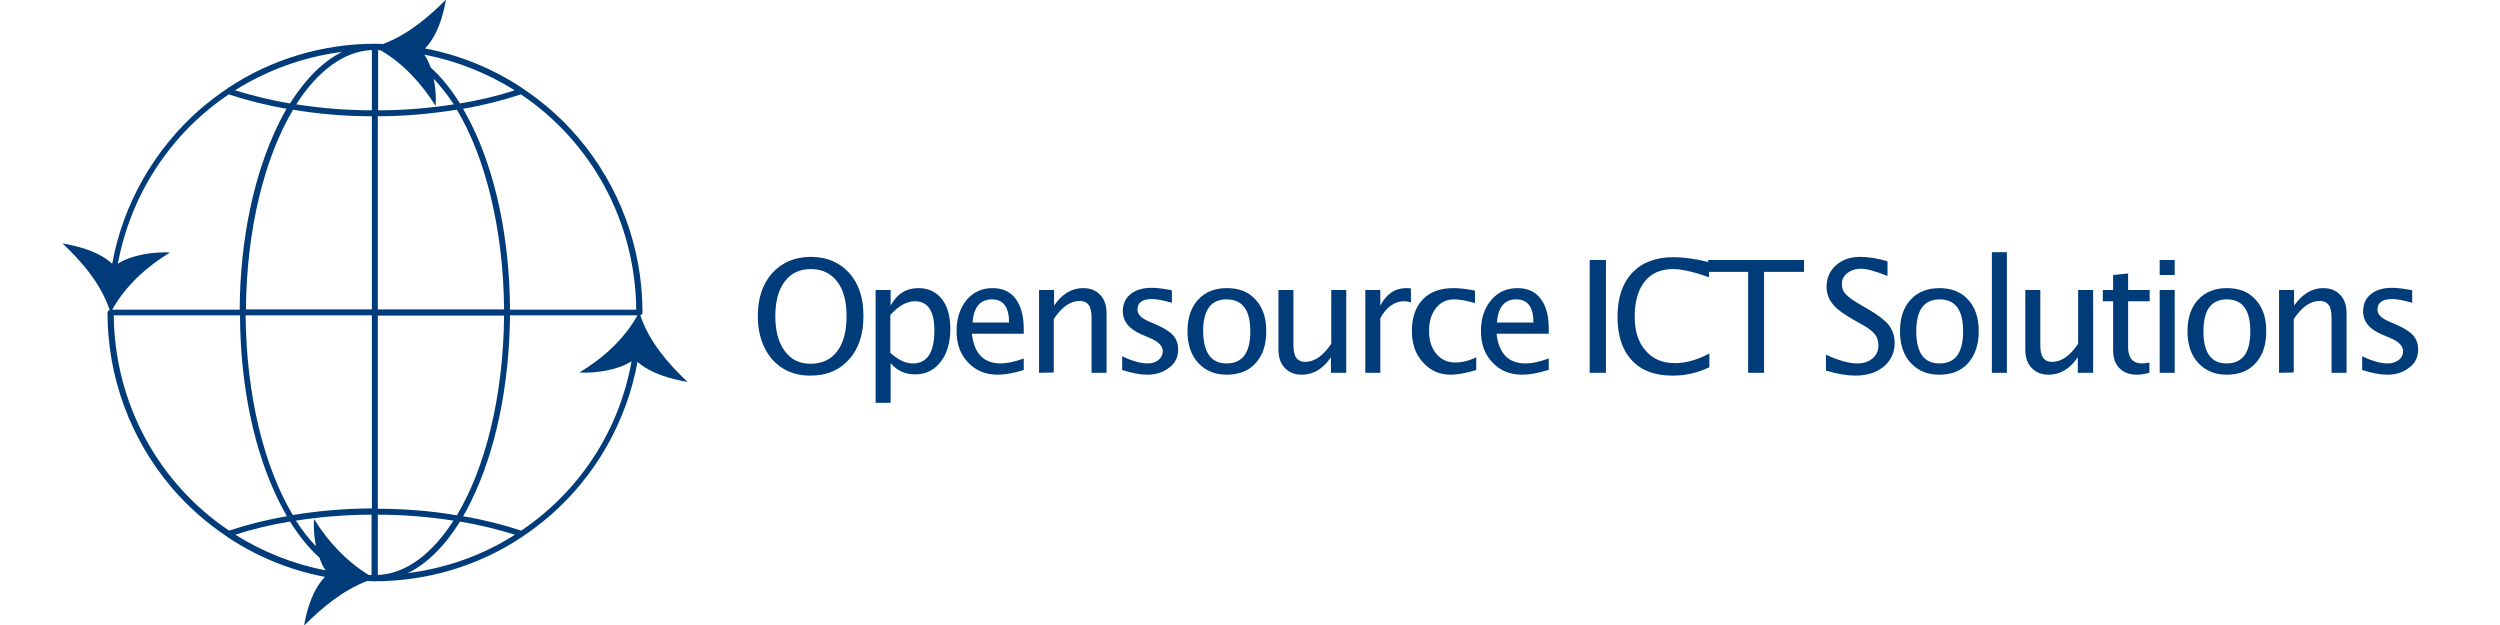 <?xml version="1.0" encoding="utf-8"?>
<!-- Generator: Adobe Illustrator 25.2.3, SVG Export Plug-In . SVG Version: 6.00 Build 0)  -->
<svg version="1.1" id="Layer_1" xmlns="http://www.w3.org/2000/svg" xmlns:xlink="http://www.w3.org/1999/xlink" x="0px" y="0px"
	 viewBox="0 0 800 200" style="enable-background:new 0 0 800 200;" xml:space="preserve">
<g>
	<polygon style="fill-rule:evenodd;clip-rule:evenodd;fill:#FFFFFF;" points="800,0 0,0 0,200 800,200 800,0 	"/>
	<path style="fill:#003B7A;" d="M259.2,120.2c-5,0-9.1-1.8-12.1-5.2c-3-3.5-4.6-8.1-4.6-13.8c0-5.8,1.5-10.3,4.6-13.8
		c3.1-3.4,7.2-5.2,12.3-5.2c5.1,0,9.2,1.7,12.3,5.1c3.1,3.4,4.6,8,4.6,13.8c0,5.8-1.5,10.5-4.6,13.9
		C268.6,118.5,264.5,120.2,259.2,120.2L259.2,120.2z M259.3,116.4c3.7,0,6.6-1.3,8.6-4c2-2.6,3-6.4,3-11.3c0-4.7-1-8.4-3-11
		c-2-2.6-4.8-4-8.4-4c-3.6,0-6.4,1.3-8.4,4c-2,2.6-3,6.4-3,11.1c0,4.7,1,8.4,3,11.1C253,115,255.8,116.4,259.3,116.4L259.3,116.4z"
		/>
	<path style="fill:#003B7A;" d="M280.2,128.9V92.8h4.8v5c2-3.7,4.9-5.6,8.9-5.6c3.2,0,5.7,1.2,7.5,3.5c1.8,2.3,2.7,5.5,2.7,9.5
		c0,4.4-1,7.9-3.1,10.6c-2.1,2.7-4.8,4-8.2,4c-3.1,0-5.8-1.2-7.8-3.6v12.7L280.2,128.9L280.2,128.9z M285,113
		c2.5,2.2,4.8,3.3,7.1,3.3c4.6,0,6.9-3.5,6.9-10.6c0-6.2-2.1-9.3-6.2-9.3c-2.7,0-5.3,1.5-7.9,4.4V113L285,113z"/>
	<path style="fill:#003B7A;" d="M327.6,118.4c-3.2,1-6,1.5-8.3,1.5c-3.9,0-7.1-1.3-9.5-3.9c-2.5-2.6-3.7-5.9-3.7-10.1
		c0-4,1.1-7.3,3.2-9.9c2.2-2.6,5-3.8,8.3-3.8c3.2,0,5.7,1.1,7.4,3.4c1.7,2.3,2.6,5.5,2.6,9.7l0,1.5H311c0.7,6.3,3.8,9.5,9.2,9.5
		c2,0,4.5-0.5,7.4-1.6V118.4L327.6,118.4z M311.2,103.2h11.7c0-4.9-1.8-7.4-5.5-7.4C313.7,95.8,311.6,98.2,311.2,103.2L311.2,103.2z
		"/>
	<path style="fill:#003B7A;" d="M332.5,119.3V92.8h4.8v5c2.5-3.7,5.6-5.6,9.3-5.6c2.3,0,4.1,0.7,5.5,2.2c1.4,1.5,2,3.4,2,5.9v19
		h-4.8v-17.5c0-2-0.3-3.4-0.9-4.2c-0.6-0.8-1.5-1.3-2.9-1.3c-3,0-5.7,1.9-8.3,5.8v17.1L332.5,119.3L332.5,119.3z"/>
	<path style="fill:#003B7A;" d="M367.1,119.9c-2.2,0-4.9-0.5-8-1.5v-4.4c3.1,1.5,5.9,2.3,8.2,2.3c1.4,0,2.5-0.4,3.4-1.1
		c0.9-0.7,1.4-1.7,1.4-2.8c0-1.6-1.3-3-3.8-4.1l-2.8-1.2c-4.1-1.7-6.2-4.2-6.2-7.5c0-2.3,0.8-4.1,2.5-5.5c1.6-1.3,3.9-2,6.7-2
		c1.5,0,3.3,0.2,5.5,0.6l1,0.2v4c-2.7-0.8-4.8-1.2-6.4-1.2c-3.1,0-4.6,1.1-4.6,3.4c0,1.5,1.2,2.7,3.5,3.7l2.3,1
		c2.6,1.1,4.5,2.3,5.6,3.5c1.1,1.2,1.6,2.8,1.6,4.6c0,2.3-0.9,4.3-2.8,5.7C372.3,119.1,370,119.9,367.1,119.9L367.1,119.9z"/>
	<path style="fill:#003B7A;" d="M392.5,119.9c-3.8,0-6.8-1.3-9.1-3.8c-2.3-2.5-3.4-5.9-3.4-10.1c0-4.3,1.1-7.6,3.4-10.1
		c2.3-2.5,5.3-3.7,9.2-3.7c3.9,0,7,1.2,9.2,3.7c2.3,2.5,3.4,5.8,3.4,10.1c0,4.3-1.1,7.7-3.4,10.2
		C399.6,118.7,396.4,119.9,392.5,119.9L392.5,119.9z M392.5,116.3c5.1,0,7.6-3.4,7.6-10.3c0-6.8-2.5-10.2-7.6-10.2
		c-5,0-7.5,3.4-7.5,10.2C385.1,112.9,387.6,116.3,392.5,116.3L392.5,116.3z"/>
	<path style="fill:#003B7A;" d="M425.9,119.3v-5c-2.5,3.7-5.6,5.6-9.3,5.6c-2.3,0-4.1-0.7-5.5-2.2c-1.4-1.5-2-3.4-2-5.9v-19h4.8
		v17.5c0,2,0.3,3.4,0.9,4.2c0.6,0.8,1.5,1.3,2.9,1.3c2.9,0,5.7-1.9,8.3-5.8V92.8h4.8v26.5L425.9,119.3L425.9,119.3z"/>
	<path style="fill:#003B7A;" d="M436.9,119.3V92.8h4.8v5c1.9-3.7,4.7-5.6,8.3-5.6c0.5,0,1,0,1.5,0.1v4.5c-0.8-0.3-1.5-0.4-2.2-0.4
		c-3,0-5.6,1.8-7.6,5.4v17.5H436.9L436.9,119.3z"/>
	<path style="fill:#003B7A;" d="M464.2,119.9c-3.6,0-6.5-1.3-8.9-4c-2.4-2.6-3.5-6-3.5-10c0-4.3,1.2-7.7,3.5-10.1
		c2.3-2.4,5.6-3.6,9.8-3.6c2.1,0,4.4,0.3,6.9,0.8v4c-2.7-0.8-4.9-1.2-6.6-1.2c-2.5,0-4.4,0.9-5.9,2.8c-1.5,1.9-2.2,4.3-2.2,7.4
		c0,3,0.8,5.4,2.3,7.2c1.5,1.8,3.5,2.8,6,2.8c2.2,0,4.5-0.5,6.8-1.7v4.1C469.1,119.4,466.5,119.9,464.2,119.9L464.2,119.9z"/>
	<path style="fill:#003B7A;" d="M495.4,118.4c-3.2,1-6,1.5-8.3,1.5c-3.9,0-7.1-1.3-9.5-3.9c-2.5-2.6-3.7-5.9-3.7-10.1
		c0-4,1.1-7.3,3.3-9.9c2.2-2.6,5-3.8,8.4-3.8c3.2,0,5.7,1.1,7.4,3.4c1.8,2.3,2.6,5.5,2.6,9.7l0,1.5h-16.7c0.7,6.3,3.8,9.5,9.3,9.5
		c2,0,4.4-0.5,7.4-1.6V118.4L495.4,118.4z M479,103.2h11.7c0-4.9-1.8-7.4-5.5-7.4C481.5,95.8,479.4,98.2,479,103.2L479,103.2z"/>
	<polygon style="fill:#003B7A;" points="508.7,119.3 508.7,83.2 513.9,83.2 513.9,119.3 508.7,119.3 	"/>
	<path style="fill:#003B7A;" d="M535.2,120.2c-5.6,0-10-1.6-13-4.9c-3.1-3.3-4.6-8-4.6-14c0-6,1.6-10.7,4.7-14c3.1-3.3,7.5-5,13.2-5
		c3.2,0,7,0.5,11.4,1.6v4.8c-4.9-1.7-8.8-2.6-11.5-2.6c-3.9,0-7,1.3-9.1,4c-2.1,2.6-3.2,6.4-3.2,11.2c0,4.6,1.1,8.2,3.5,10.9
		c2.3,2.7,5.4,4,9.4,4c3.4,0,7.1-1,11-3.1v4.4C543.3,119.3,539.4,120.2,535.2,120.2L535.2,120.2z"/>
	<polygon style="fill:#003B7A;" points="559.4,119.3 559.4,87 546.6,87 546.6,83.2 577.3,83.2 577.3,87 564.5,87 564.5,119.3 
		559.4,119.3 	"/>
	<path style="fill:#003B7A;" d="M593.6,120.2c-2.4,0-5.5-0.5-9.3-1.6v-5.1c4.1,1.9,7.4,2.8,10,2.8c2,0,3.6-0.5,4.9-1.6
		c1.2-1,1.9-2.4,1.9-4.2c0-1.4-0.4-2.6-1.2-3.6c-0.8-1-2.3-2.1-4.5-3.3l-2.5-1.4c-3.1-1.8-5.3-3.4-6.5-5c-1.2-1.5-1.9-3.3-1.9-5.4
		c0-2.8,1-5.1,3-6.9c2-1.8,4.6-2.7,7.7-2.7c2.8,0,5.7,0.5,8.8,1.4v4.7c-3.8-1.5-6.6-2.3-8.5-2.3c-1.8,0-3.2,0.5-4.4,1.4
		c-1.2,1-1.7,2.1-1.7,3.6c0,1.2,0.4,2.3,1.3,3.2c0.8,0.9,2.4,2,4.6,3.3l2.6,1.5c3.1,1.8,5.3,3.5,6.5,5c1.2,1.6,1.9,3.5,1.9,5.7
		c0,3.1-1.2,5.7-3.5,7.6C600.5,119.2,597.5,120.2,593.6,120.2L593.6,120.2z"/>
	<path style="fill:#003B7A;" d="M620.5,119.9c-3.8,0-6.8-1.3-9.1-3.8c-2.3-2.5-3.4-5.9-3.4-10.1c0-4.3,1.1-7.6,3.4-10.1
		c2.3-2.5,5.4-3.7,9.2-3.7s7,1.2,9.2,3.7c2.3,2.5,3.4,5.8,3.4,10.1c0,4.3-1.2,7.7-3.4,10.2C627.6,118.7,624.5,119.9,620.5,119.9
		L620.5,119.9z M620.6,116.3c5.1,0,7.6-3.4,7.6-10.3c0-6.8-2.5-10.2-7.5-10.2c-5,0-7.5,3.4-7.5,10.2
		C613.2,112.9,615.7,116.3,620.6,116.3L620.6,116.3z"/>
	<polygon style="fill:#003B7A;" points="637.4,119.3 637.4,80.7 642.2,80.7 642.2,119.3 637.4,119.3 	"/>
	<path style="fill:#003B7A;" d="M664.9,119.3v-5c-2.5,3.7-5.6,5.6-9.3,5.6c-2.3,0-4.1-0.7-5.5-2.2c-1.4-1.5-2-3.4-2-5.9v-19h4.8
		v17.5c0,2,0.3,3.4,0.9,4.2c0.6,0.8,1.5,1.3,2.9,1.3c2.9,0,5.7-1.9,8.3-5.8V92.8h4.8v26.5L664.9,119.3L664.9,119.3z"/>
	<path style="fill:#003B7A;" d="M683.9,119.9c-2.5,0-4.3-0.7-5.7-2.1c-1.4-1.4-2-3.4-2-5.8V96.4h-3.3v-3.6h3.3v-4.8l4.8-0.5v5.3h6.9
		v3.6h-6.9v14.7c0,3.5,1.5,5.2,4.5,5.2c0.6,0,1.4-0.1,2.3-0.3v3.3C686.2,119.7,685,119.9,683.9,119.9L683.9,119.9z"/>
	<path style="fill:#003B7A;" d="M691.1,119.3V92.8h4.8v26.5H691.1L691.1,119.3z M691.1,88v-4.8h4.8V88H691.1L691.1,88z"/>
	<path style="fill:#003B7A;" d="M712.5,119.9c-3.8,0-6.8-1.3-9.1-3.8c-2.3-2.5-3.4-5.9-3.4-10.1c0-4.3,1.1-7.6,3.4-10.1
		c2.3-2.5,5.4-3.7,9.2-3.7c3.9,0,7,1.2,9.2,3.7c2.3,2.5,3.4,5.8,3.4,10.1c0,4.3-1.1,7.7-3.4,10.2
		C719.6,118.7,716.5,119.9,712.5,119.9L712.5,119.9z M712.5,116.3c5.1,0,7.6-3.4,7.6-10.3c0-6.8-2.5-10.2-7.5-10.2
		s-7.5,3.4-7.5,10.2C705.1,112.9,707.6,116.3,712.5,116.3L712.5,116.3z"/>
	<path style="fill:#003B7A;" d="M729.3,119.3V92.8h4.8v5c2.6-3.7,5.7-5.6,9.3-5.6c2.3,0,4.1,0.7,5.5,2.2c1.4,1.5,2,3.4,2,5.9v19
		h-4.8v-17.5c0-2-0.3-3.4-0.9-4.2c-0.6-0.8-1.5-1.3-2.9-1.3c-3,0-5.7,1.9-8.3,5.8v17.1L729.3,119.3L729.3,119.3z"/>
	<path style="fill:#003B7A;" d="M763.9,119.9c-2.2,0-4.9-0.5-8-1.5v-4.4c3.1,1.5,5.9,2.3,8.2,2.3c1.4,0,2.5-0.4,3.5-1.1
		c0.9-0.7,1.4-1.7,1.4-2.8c0-1.6-1.3-3-3.8-4.1l-2.8-1.2c-4.2-1.7-6.2-4.2-6.2-7.5c0-2.3,0.8-4.1,2.5-5.5c1.6-1.3,3.9-2,6.7-2
		c1.5,0,3.3,0.2,5.5,0.6l1,0.2v4c-2.7-0.8-4.8-1.2-6.4-1.2c-3.1,0-4.7,1.1-4.7,3.4c0,1.5,1.2,2.7,3.5,3.7l2.3,1
		c2.6,1.1,4.5,2.3,5.6,3.5c1.1,1.2,1.6,2.8,1.6,4.6c0,2.3-0.9,4.3-2.8,5.7C769.1,119.1,766.8,119.9,763.9,119.9L763.9,119.9z"/>
	<g>
		<defs>
			<polygon id="SVGID_1_" points="800,0 0,0 0,200 800,200 800,0 			"/>
		</defs>
		<clipPath id="SVGID_2_">
			<use xlink:href="#SVGID_1_"  style="overflow:visible;"/>
		</clipPath>
		<path style="clip-path:url(#SVGID_2_);fill:#003B7A;" d="M166.8,169.8c-5.8-1.9-12-3.5-18.6-4.6c0.9-1.5,1.7-3,2.5-4.7
			c7.9-16,12.3-37.1,12.5-59.6h40.8c-4.3,7.7-11.1,13.8-18.6,18.3c5,0.3,12.2-0.7,16.7-3.6C198,138.5,184.9,157.6,166.8,169.8
			 M130.5,183.4c6.1-3,11.8-8.6,16.7-16.5c6.1,1,12,2.5,17.6,4.2C154.6,177.6,143,181.8,130.5,183.4 M104.2,182.5
			c-10.5-2-20.3-6-28.9-11.4c5.5-1.8,11.4-3.2,17.5-4.2c2.9,4.6,6,8.5,9.4,11.5C102.7,179.9,103.3,181.3,104.2,182.5 M36.4,100.9
			h40.4c0.1,22.5,4.5,43.6,12.5,59.6c0.8,1.6,1.7,3.2,2.5,4.7c-6.5,1.1-12.7,2.7-18.5,4.6C51,154.8,36.7,129.5,36.4,100.9
			 M73.2,30.2c5.8,1.9,12,3.5,18.5,4.6c-0.9,1.5-1.7,3.1-2.5,4.7c-7.9,16-12.4,37.1-12.5,59.6H35.9c4.3-7.7,11.1-13.8,18.5-18.3
			c-5-0.3-12.2,0.7-16.7,3.6C42,61.5,55.1,42.4,73.2,30.2 M109.5,16.6c-6.1,3-11.7,8.6-16.7,16.5c-6.1-1-12-2.5-17.6-4.2
			C85.4,22.5,97,18.2,109.5,16.6 M135.8,17.5c10.5,2,20.3,6,28.9,11.4c-5.5,1.8-11.4,3.2-17.5,4.2c-2.9-4.6-6-8.5-9.4-11.5
			C137.3,20.1,136.6,18.7,135.8,17.5 M120.9,162.8v-61.8h40.4c-0.2,25.7-6,48.7-15.1,63.9C138.1,163.5,129.6,162.8,120.9,162.8
			 M120.9,164.7c8.3,0,16.5,0.7,24.2,1.9c-6.7,10.5-15.1,17-24.2,17.4V164.7L120.9,164.7z M119,100.9v61.8c-8.7,0-17.2,0.8-25.3,2.1
			c-9.1-15.2-14.9-38.2-15.1-63.9L119,100.9L119,100.9z M119,37.2v61.8H78.7c0.2-25.7,6-48.7,15.1-63.9
			C101.9,36.5,110.4,37.2,119,37.2 M119,35.3c-8.3,0-16.4-0.7-24.2-1.9c6.7-10.5,15.1-17,24.2-17.4V35.3L119,35.3z M120.9,37.2
			c8.7,0,17.2-0.8,25.3-2.1c9.1,15.2,14.9,38.2,15.1,63.9h-40.4V37.2L120.9,37.2z M121.8,16.1c7.4,4.3,13.2,10.8,17.6,17.8
			c0.2-2.5,0-5.7-0.6-8.7c2.2,2.4,4.4,5.1,6.4,8.2c-7.8,1.2-15.9,1.9-24.2,1.9V16C121.2,16,121.5,16.1,121.8,16.1 M100.5,166.1
			c-0.2,2.5,0,5.7,0.6,8.7c-2.3-2.4-4.4-5.1-6.4-8.2c7.8-1.2,15.9-1.9,24.2-1.9V184c-0.3,0-0.6,0-0.9,0
			C110.8,179.6,104.9,173.2,100.5,166.1 M203.6,99.1h-40.4c-0.1-22.5-4.5-43.6-12.5-59.6c-0.8-1.6-1.7-3.2-2.5-4.7
			c6.5-1.1,12.7-2.7,18.5-4.6C189,45.2,203.3,70.5,203.6,99.1 M220,122.2c-6.4-6-12.3-13-15.1-21.3c0.4-0.1,0.7-0.5,0.7-0.9
			c0-20.6-7.3-40.4-20.6-56c-5.2-6.1-11.2-11.4-17.9-15.8l0-0.1c0,0,0,0-0.1,0c-9.4-6.2-19.9-10.5-31-12.6c3.9-4,5.8-10.3,6.7-15.6
			c-5.8,5.8-12.4,11.3-20.2,14.2c-0.8-0.1-1.6-0.1-2.4-0.1c-16.8,0-33.1,4.9-46.9,14c0,0,0,0-0.1,0l0,0.1c-3.1,2-6,4.3-8.9,6.7
			C49.4,47.7,39.4,65.2,35.9,84.4c-4.1-3.8-10.5-5.6-15.9-6.5c6.4,6,12.3,13,15.1,21.3c-0.4,0.1-0.7,0.5-0.7,0.9
			c0,20.5,7.3,40.4,20.6,56c5.2,6.1,11.3,11.4,17.9,15.8l0,0.1c0,0,0,0,0.1,0c9.4,6.2,19.9,10.5,31,12.6c-3.9,4-5.8,10.3-6.7,15.6
			c5.8-5.8,12.4-11.3,20.2-14.3c0.8,0.1,1.6,0.1,2.4,0.1c16.8,0,33.1-4.9,46.9-14c0,0,0,0,0.1,0l0-0.1c3.1-2,6-4.3,8.9-6.7
			c14.8-12.8,24.7-30.3,28.2-49.4C208.2,119.5,214.6,121.3,220,122.2"/>
	</g>
</g>
</svg>